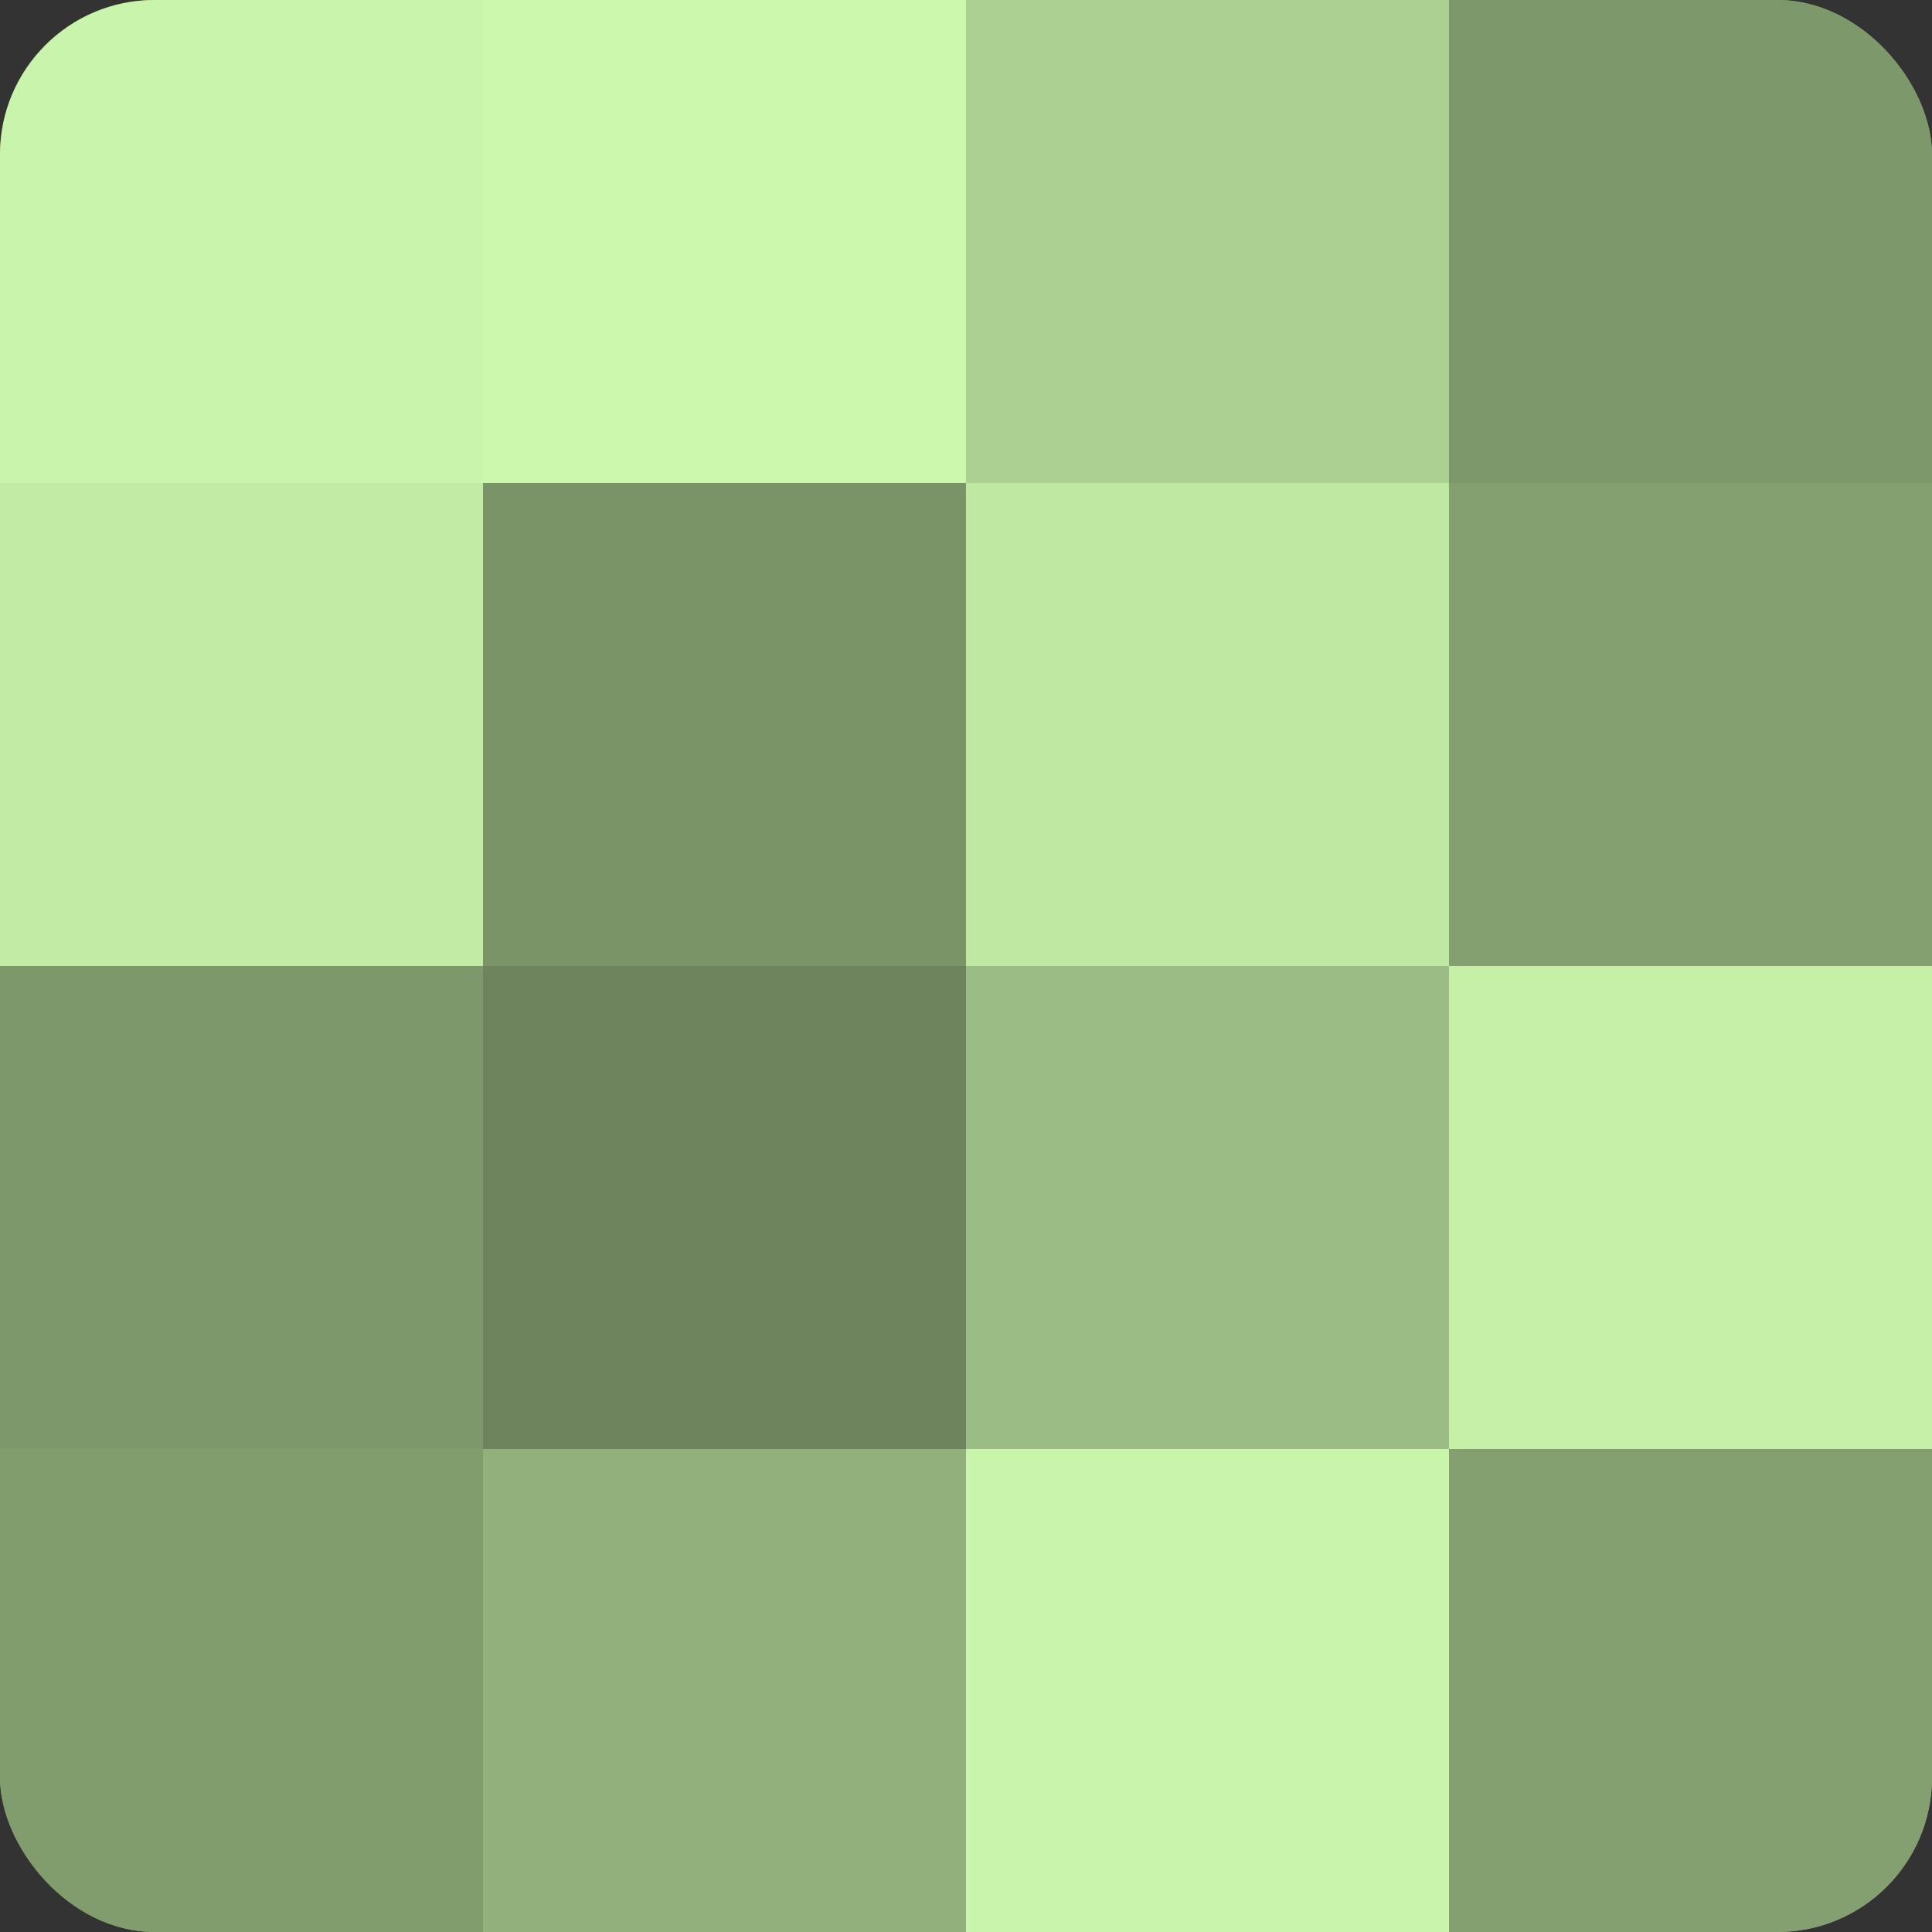 <?xml version="1.0" encoding="UTF-8"?>
<svg xmlns="http://www.w3.org/2000/svg" width="60" height="60" viewBox="0 0 100 100" preserveAspectRatio="xMidYMid meet"><rect x="0" y="0" width="100" height="100" fill="#333333" stroke="none"/><defs><clipPath id="c" width="100" height="100"><rect width="100" height="100" rx="8" ry="8"/></clipPath></defs><g clip-path="url(#c)"><rect width="100" height="100" fill="#84a070"/><rect width="25" height="25" fill="#c9f4ab"/><rect y="25" width="25" height="25" fill="#c2eca5"/><rect y="50" width="25" height="25" fill="#7d986a"/><rect y="75" width="25" height="25" fill="#819c6d"/><rect x="25" width="25" height="25" fill="#ccf8ad"/><rect x="25" y="25" width="25" height="25" fill="#7a9468"/><rect x="25" y="50" width="25" height="25" fill="#6d845d"/><rect x="25" y="75" width="25" height="25" fill="#91b07b"/><rect x="50" width="25" height="25" fill="#abd092"/><rect x="50" y="25" width="25" height="25" fill="#bfe8a2"/><rect x="50" y="50" width="25" height="25" fill="#9bbc84"/><rect x="50" y="75" width="25" height="25" fill="#c9f4ab"/><rect x="75" width="25" height="25" fill="#7d986a"/><rect x="75" y="25" width="25" height="25" fill="#84a070"/><rect x="75" y="50" width="25" height="25" fill="#c6f0a8"/><rect x="75" y="75" width="25" height="25" fill="#84a070"/></g></svg>

